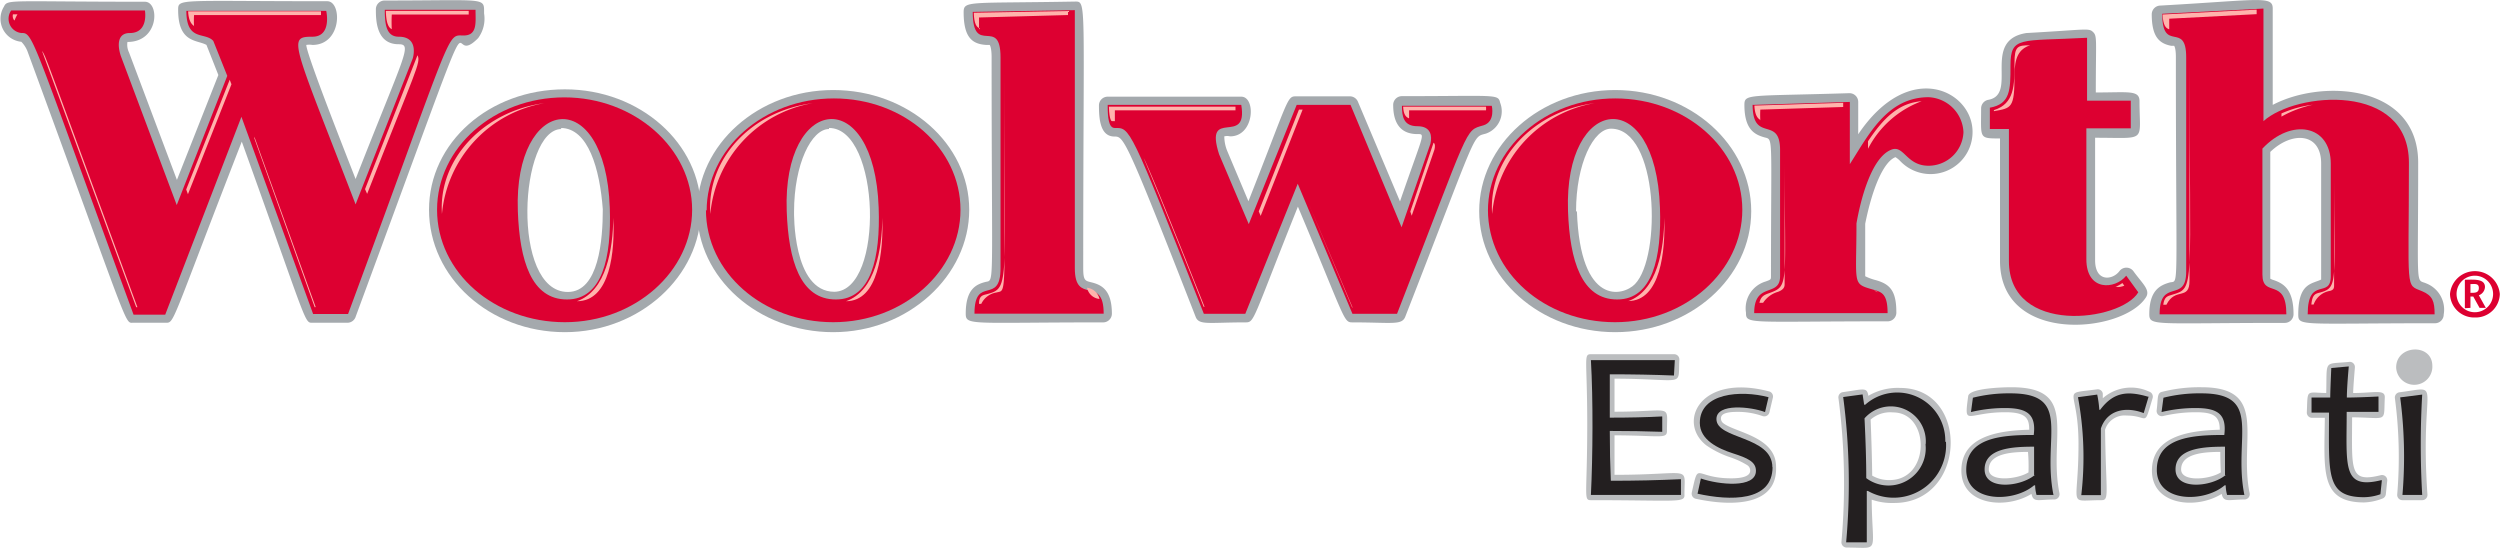 <svg xmlns="http://www.w3.org/2000/svg" viewBox="0 0 143 31.33"><defs><style>.\39 2bf6fca-5487-4da2-a1f5-cb94fe1d07a3{fill:#a4a9ad;}.\36 062cdc4-4108-4dc6-9e5f-0bf8fdfa91ad{opacity:0;}.\30 dca0bbd-744e-48e9-a07f-400b78d4cb96{fill:#dd0031;}.a1505d64-fa89-411c-b5e1-060e506e3485{fill:#ffb3ac;}.\34 2b1772f-4172-4808-9931-7676ceb89f6e{fill:#bbbdbf;}.c3ef3d3a-d58e-4005-8960-85d5eebdd34f{fill:#231f20;}</style></defs><title>logo_woolworth</title><g id="678a9e16-42c8-4aec-a9ad-9599c1c54e3f" data-name="Capa 2"><g id="0d792f6c-ec98-4863-adf6-9059192a5e2e" data-name="Capa 1"><g id="10152d5a-6bfb-42c9-8472-a062c878a824" data-name="Capa 1"><path class="92bf6fca-5487-4da2-a1f5-cb94fe1d07a3" d="M89.69,12.07c.1,2.85.78,5.06,2.81,5.06s2.55-2.4,2.45-5.25c-.24-7.12-5.49-6.45-5.26.18m-4.58,0c0-3.55,3.26-6.43,7.28-6.43S99.66,8.49,99.66,12s-3.26,6.43-7.28,6.43S85.11,15.59,85.11,12"/><g class="6062cdc4-4108-4dc6-9e5f-0bf8fdfa91ad"><path d="M92.5,17.13c1.9,0,2.55-2.4,2.45-5.25s-1-5.07-2.81-5.07C89,6.82,88.54,17.13,92.5,17.13ZM85.11,12c0-3.55,3.26-6.43,7.28-6.43S99.66,8.49,99.66,12s-3.26,6.43-7.28,6.43S85.11,15.59,85.11,12Z"/></g><path class="92bf6fca-5487-4da2-a1f5-cb94fe1d07a3" d="M92.39,19c-4.29,0-7.78-3.11-7.78-6.92s3.49-6.93,7.78-6.93,7.78,3.11,7.78,6.93S96.67,19,92.39,19Zm0-12.85c-3.74,0-6.78,2.66-6.78,5.93s3,5.93,6.78,5.93,6.78-2.66,6.78-5.93S96.12,6.11,92.39,6.11Zm.12,11.52c-4,0-4.06-8.34-1.87-10.61,1.52-1.58,4.62-.78,4.82,4.84C95.54,14.41,95,17.63,92.5,17.63Zm-2.31-5.58c.19,5.46,2.64,4.86,3.32,4.16,1.53-1.58,1.35-8.89-1.37-8.89-1,0-2,2-2,4.73Z"/><path class="92bf6fca-5487-4da2-a1f5-cb94fe1d07a3" d="M.64.6H8.29s.23,1.29-.87,1.29c-.71,0-.71.7-.51,1.31l3.2,8.53L13,4.34l-.8-2c-.48-.53-1.54.05-1.54-1.72h8S19,2.1,17.87,2.1c-1.45,0-1.14.22,2.47,9.59l3.27-8.35S24,2.1,22.81,2.1c-.7,0-.8-.67-.8-1.54H27.2c0,.71.12,1.47-.68,1.47-1,0-.48-.66-6.61,15.93h-2L13.81,6.68,9.45,18H7.64C1.87,2.28,1.91,1.86,1.24,1.89A.82.82,0,0,1,.64.6"/><g class="6062cdc4-4108-4dc6-9e5f-0bf8fdfa91ad"><path d="M.64.6H8.29s.23,1.29-.87,1.29c-.71,0-.71.7-.51,1.31l3.2,8.53L13,4.34l-.8-2c-.48-.53-1.54.05-1.54-1.72h8S19,2.1,17.87,2.1c-1.45,0-1.14.22,2.47,9.59l3.27-8.35S24,2.1,22.81,2.1c-.7,0-.8-.67-.8-1.54H27.2c0,.71.12,1.47-.68,1.47-1,0-.48-.66-6.61,15.93h-2L13.81,6.68,9.45,18H7.64C1.87,2.28,1.91,1.86,1.24,1.89A.82.82,0,0,1,.64.6Z"/></g><path class="92bf6fca-5487-4da2-a1f5-cb94fe1d07a3" d="M19.91,18.46h-2c-.52,0-.22.36-4.08-10.36C9.68,18.76,10,18.46,9.45,18.46H7.63c-.52,0-.11.66-6.06-15.53a1.61,1.61,0,0,0-.35-.54,1.32,1.32,0,0,1-1-2C.44-.06.43.1,8.29.1c.84,0,.83,2.3-1,2.3A1,1,0,0,0,7.38,3l2.74,7.29,2.37-6-.68-1.72c-.52-.3-1.62-.09-1.62-2,0-.67,0-.5,8.53-.5.85,0,.85,2.5-.85,2.5a1.08,1.08,0,0,0-.35,0c0,.52,2.34,6.43,2.82,7.67,2.81-7.17,3.27-7.71,2.46-7.71-1.3,0-1.3-1.43-1.3-2a.5.5,0,0,1,.5-.5c5.93,0,5.68-.21,5.69.74a1.87,1.87,0,0,1-.34,1.41c-2.14,2.18,1-5.76-7,15.92A.5.5,0,0,1,19.91,18.46Zm-1.68-1h1.34c7-19,5.24-15,7.09-16a1.09,1.09,0,0,0,.05-.45H22.53c.05.54.19.54.29.54a1.33,1.33,0,0,1,1.28,1.88c-3.45,8.83-3.23,8.71-3.75,8.71h0a.5.5,0,0,1-.46-.32c-3.53-9.16-3.6-9.23-3.17-9.82.66-.9,1.5.08,1.55-1h-7c.07.34.24.38.53.45,1.05.27.89.47,1.73,2.6a.5.5,0,0,1,0,.37c-3.11,7.86-2.87,7.68-3.39,7.7s-.29.14-3.66-8.85c-.41-1.26.12-2,1-2,.21,0,.27-.07.29-.09a.45.45,0,0,0,.08-.2H1a.31.31,0,0,0,.23.29c.72,0,1.17.9,1.28,1.18L8,17.46H9.11C13.6,5.84,13.29,6.19,13.81,6.18S14.07,5.93,18.22,17.46Z"/><path class="92bf6fca-5487-4da2-a1f5-cb94fe1d07a3" d="M29.62,12.07c.1,2.85.78,5.06,2.81,5.06s2.55-2.4,2.45-5.25c-.25-7.13-5.5-6.43-5.26.18M25,12c0-3.55,3.26-6.43,7.28-6.43S39.59,8.49,39.59,12s-3.26,6.43-7.28,6.43S25,15.59,25,12"/><g class="6062cdc4-4108-4dc6-9e5f-0bf8fdfa91ad"><path d="M32.43,17.13c1.9,0,2.55-2.4,2.45-5.25s-1-5.07-2.81-5.07C28.92,6.82,28.49,17.13,32.43,17.13ZM25,12c0-3.55,3.26-6.43,7.28-6.43S39.59,8.49,39.59,12s-3.26,6.43-7.28,6.43S25,15.59,25,12Z"/></g><path class="92bf6fca-5487-4da2-a1f5-cb94fe1d07a3" d="M32.31,19C28,19,24.54,15.86,24.54,12S28,5.11,32.31,5.11,40.09,8.22,40.09,12,36.6,19,32.31,19Zm0-12.85c-3.74,0-6.78,2.66-6.78,5.93s3,5.93,6.78,5.93,6.78-2.66,6.78-5.93S36,6.11,32.31,6.11Zm-3.19,6h0c-.26-7.3,6-8,6.26-.22.06,1.66-.11,3.88-1.22,5S29.35,18.59,29.12,12.09Zm3-4.77c-2.42,0-2.91,9.32.36,9.32,1.78,0,2-3,2-4.73C34.31,9.69,33.66,7.32,32.07,7.32Z"/><path class="92bf6fca-5487-4da2-a1f5-cb94fe1d07a3" d="M45,12.07c.1,2.85.78,5.06,2.81,5.06s2.55-2.4,2.45-5.25c-.25-7.13-5.5-6.44-5.26.18m-4.58,0c0-3.55,3.26-6.43,7.28-6.43S54.94,8.49,54.94,12s-3.26,6.43-7.28,6.43S40.38,15.59,40.38,12"/><g class="6062cdc4-4108-4dc6-9e5f-0bf8fdfa91ad"><path d="M47.78,17.13c1.9,0,2.55-2.4,2.45-5.25s-1-5.07-2.81-5.07C44.29,6.82,43.82,17.13,47.78,17.13ZM40.38,12c0-3.55,3.26-6.43,7.28-6.43S54.94,8.49,54.94,12s-3.26,6.43-7.28,6.43S40.38,15.59,40.38,12Z"/></g><path class="92bf6fca-5487-4da2-a1f5-cb94fe1d07a3" d="M47.66,19c-4.29,0-7.78-3.11-7.78-6.92s3.49-6.93,7.78-6.93S55.44,8.22,55.44,12,51.95,19,47.66,19Zm0-12.85c-3.74,0-6.78,2.66-6.78,5.93s3,5.93,6.78,5.93,6.78-2.66,6.78-5.93S51.4,6.11,47.66,6.11Zm-3.19,6h0c-.26-7.33,6-8,6.26-.22.06,1.66-.11,3.88-1.22,5S44.7,18.61,44.47,12.09Zm2.95-4.77c-1,0-2,2-2,4.73,0,0-.1,4.58,2.31,4.58C50.61,16.63,50.36,7.32,47.42,7.32Z"/><path class="92bf6fca-5487-4da2-a1f5-cb94fe1d07a3" d="M55.63.68,61.48.58V15.34c0,2.17,1.65.36,1.65,2.6H55.74c0-2.24,1.49-.43,1.49-2.6V3.28c0-2.4-1.59,0-1.59-2.6"/><g class="6062cdc4-4108-4dc6-9e5f-0bf8fdfa91ad"><path d="M55.63.68,61.48.58V15.34c0,2.17,1.65.36,1.65,2.6H55.74c0-2.24,1.49-.43,1.49-2.6V3.28C57.23.88,55.63,3.27,55.63.68Z"/></g><path class="92bf6fca-5487-4da2-a1f5-cb94fe1d07a3" d="M63.12,18.44c-7.57,0-7.88.2-7.88-.5,0-1.39.58-1.67,1.12-1.81s.36.64.36-12.85c0-.59-.11-.71-.11-.71l-.2,0c-.77-.05-1.29-.39-1.29-1.87,0-.68.29-.5,6.33-.61.73,0,.51-.37.51,15.26,0,.68.11.71.43.79.59.14,1.21.41,1.21,1.81A.5.5,0,0,1,63.12,18.44Zm-6.85-1h6.31c-.06-.26-.19-.29-.41-.35-1.59-.39-1.2-.26-1.2-16l-4.83.09c0,.37.15.38.33.39.64,0,1.24.28,1.24,1.72,0,13.27.37,13.42-1.1,13.81C56.44,17.14,56.32,17.18,56.27,17.44Z"/><path class="92bf6fca-5487-4da2-a1f5-cb94fe1d07a3" d="M63.36,6H71c.41,2.43-2.15.06-1.27,2.82l1.7,4L74.17,6h3.08L80.17,13l1.65-4.78c.1-.42.05-1-.74-1s-.89-.54-.89-1.17h5.14s.22.91-.48,1.12c-1.1.32-.7-.1-4.94,10.78H77.36l-3.13-7.44-3,7.44H68.86C64.58,7.09,64.65,7.32,63.76,7.32c-.35,0-.4-.62-.4-1.28"/><g class="6062cdc4-4108-4dc6-9e5f-0bf8fdfa91ad"><path d="M63.36,6H71c.41,2.43-2.15.06-1.27,2.82l1.7,4L74.17,6h3.08L80.17,13l1.65-4.78c.1-.42.05-1-.74-1s-.89-.54-.89-1.17h5.14s.22.91-.48,1.12c-1.1.32-.7-.1-4.94,10.78H77.36l-3.13-7.44-3,7.44H68.86C64.58,7.09,64.65,7.32,63.76,7.32,63.41,7.32,63.36,6.7,63.36,6Z"/></g><path class="92bf6fca-5487-4da2-a1f5-cb94fe1d07a3" d="M77.36,18.44c-.52,0-.39-.14-3.12-6.62-2.62,6.54-2.47,6.62-3,6.62-2.1,0-2.66.18-2.85-.32-4-10.24-4.11-10.31-4.64-10.31-.82,0-.89-1-.89-1.78a.5.5,0,0,1,.5-.5H71c.85,0,.76,2.27-.64,2.27a.69.69,0,0,0-.33,0,2.24,2.24,0,0,0,.17.84l1.21,2.87c2.32-5.88,2.2-6,2.72-6h3.08a.5.5,0,0,1,.46.3l2.41,5.71c1.35-3.92,1.47-3.85,1-3.85-.92,0-1.39-.56-1.39-1.67a.5.5,0,0,1,.5-.5c5.43,0,5.5-.14,5.62.38A1.35,1.35,0,0,1,85,7.64c-.81.24-.39-.37-4.62,10.48C80.18,18.62,79.61,18.44,77.36,18.44Zm.33-1h1.88C83.68,6.87,83.31,7.09,84.71,6.68a.2.2,0,0,0,.13-.14H80.74c.06.17.18.17.33.17A1.17,1.17,0,0,1,82.3,8.29l-1.66,4.82a.5.5,0,0,1-.93,0l-2.79-6.6H74.51C71,15.31,71.89,15.19,69.3,9.05c-.42-1.31-.29-2.23,1.1-2.23.06,0,.07,0,.07,0a.53.53,0,0,0,.08-.26H63.88a1.89,1.89,0,0,0,0,.29c1.15.08,1.22.33,5.28,10.62h1.71c3-7.39,2.79-7.43,3.31-7.44S74.47,9.82,77.69,17.44ZM63.95,6.91h0Zm-.19-.09h0Z"/><path class="92bf6fca-5487-4da2-a1f5-cb94fe1d07a3" d="M100.28,6l5.53-.17V9.39c1.06-1.65,2.13-3.83,4.5-3.83a2.09,2.09,0,0,1,2,2,2,2,0,0,1-2,1.92c-1.27,0-1.4-1.2-2.12-.92-1.16.44-1.78,2.94-2,4.22,0,3.59-.27,3.43,1,3.8.46.13.78.25.78,1.33h-7.63c0-1.83,1.48-.87,1.48-2.11V8.58c0-2-1.57-.36-1.57-2.59"/><g class="6062cdc4-4108-4dc6-9e5f-0bf8fdfa91ad"><path d="M100.28,6l5.53-.17V9.39c1.06-1.65,2.13-3.83,4.5-3.83a2.09,2.09,0,0,1,2,2,2,2,0,0,1-2,1.92c-1.27,0-1.4-1.2-2.12-.92-1.16.44-1.78,2.94-2,4.22,0,3.59-.27,3.43,1,3.8.46.13.78.25.78,1.33h-7.63c0-1.83,1.48-.87,1.48-2.11V8.58C101.85,6.54,100.28,8.22,100.28,6Z"/></g><path class="92bf6fca-5487-4da2-a1f5-cb94fe1d07a3" d="M108,18.38c-8,0-8.13.19-8.13-.5A1.6,1.6,0,0,1,101,16.1c.3-.11.3-.11.3-.32,0-8.27.15-7.77-.4-7.93S99.78,7.39,99.78,6c0-.65.24-.49,6-.67a.5.5,0,0,1,.51.5V7.68c2.92-4.34,6.54-2.49,6.54-.14a2.4,2.4,0,0,1-4.14,1.67,1.34,1.34,0,0,0-.27-.22c-.66.25-1.31,1.71-1.73,3.81v3a3,3,0,0,0,.63.23c.75.22,1.15.57,1.15,1.81A.5.5,0,0,1,108,18.38Zm-7.07-1h6.54c0-.26-.16-.29-.39-.35-1.69-.49-1.36-.73-1.36-4.28,0-.94,1.48-6.35,3.68-4.27a1.41,1.41,0,0,0,2.46-.94,1.6,1.6,0,0,0-1.54-1.48c-2.08,0-3,2-4.08,3.6a.5.5,0,0,1-.92-.27v-3l-4.5.14c.06.3.19.34.42.41,1.47.42,1.12,1,1.12,8.89C102.35,17.14,101.13,16.86,100.93,17.39Z"/><path class="92bf6fca-5487-4da2-a1f5-cb94fe1d07a3" d="M113.82,7.38V6.16c1.17-.21,1.18-1,1.18-2.4,0-1.72.55-1.39,4.38-1.6v3.6h2.5V7.34h-2.54v7.49c0,1.84,1.64,1.74,2.28.94l.69.95c-1,1.68-7.4,2.48-7.4-1.79V7.38Z"/><g class="6062cdc4-4108-4dc6-9e5f-0bf8fdfa91ad"><path d="M113.82,7.38V6.16c1.17-.21,1.18-1,1.18-2.4,0-1.72.55-1.39,4.38-1.6v3.6h2.5V7.34h-2.54v7.49c0,1.84,1.64,1.74,2.28.94l.69.95c-1,1.68-7.4,2.48-7.4-1.79V7.38Z"/></g><path class="92bf6fca-5487-4da2-a1f5-cb94fe1d07a3" d="M114.4,14.92v-7c-1.23,0-1.08,0-1.08-1.72a.5.5,0,0,1,.41-.49c1.73-.31-.42-3.41,2.18-3.82,3.42-.19,3.56-.3,3.81-.06s.16.42.16,3.46c1.87,0,2.5-.15,2.5.5,0,2.39.47,2.09-2.54,2.09v7c0,1.27,1,1.15,1.39.63a.5.5,0,0,1,.8,0c.51.71,1,1.08.71,1.51C121.41,19.08,114.4,19.73,114.4,14.92Zm-.08-8c1.5,0,1.08-.59,1.08,8,0,3.45,4.92,2.93,6.26,1.76l-.14-.19c-1.13.72-2.7.22-2.7-1.67,0-7.82-.19-8,.5-8h2V6.25c-3.05,0-2.5.64-2.5-3.57-3.48.19-3.38-.06-3.38,1.07s0,2.38-1.18,2.79Z"/><path class="92bf6fca-5487-4da2-a1f5-cb94fe1d07a3" d="M123.64.79l5.83-.3V6.93c1.86-1.68,8.32-2.24,8.32,2.38,0,7.45-.23,6.94.76,7.35.59.25.71.57.71,1.32H132c0-2.22,1.32-.85,1.32-2.18V9.36c0-2.22-2.25-2.63-3.91-.86v7.2c0,1.38,1.37.12,1.37,2.28h-7.25c0-2.12,1.52-.6,1.52-2.44V3.28c0-2.12-1.37-.19-1.37-2.49"/><g class="6062cdc4-4108-4dc6-9e5f-0bf8fdfa91ad"><path d="M123.64.79l5.83-.3V6.93c1.86-1.68,8.32-2.24,8.32,2.38,0,7.45-.23,6.94.76,7.35.59.25.71.57.71,1.32H132c0-2.22,1.32-.85,1.32-2.18V9.36c0-2.22-2.25-2.63-3.91-.86v7.2c0,1.38,1.37.12,1.37,2.28h-7.25c0-2.12,1.52-.6,1.52-2.44V3.28C125,1.16,123.64,3.09,123.64.79Z"/></g><path class="92bf6fca-5487-4da2-a1f5-cb94fe1d07a3" d="M139.26,18.49c-7.61,0-7.8.19-7.8-.5,0-1.81.78-1.74,1.31-2,0,0,0,.41,0-6.64,0-1.78-1.68-1.85-2.91-.66,0,7.86,0,7.25,0,7.25a.89.89,0,0,0,.19.08c.55.19,1.14.51,1.14,1.95a.5.5,0,0,1-.5.5c-7.43,0-7.75.2-7.75-.5,0-1.35.6-1.65,1.16-1.81s.36,1,.36-12.9c0-.53-.1-.64-.1-.64l-.17,0c-.66-.13-1.11-.49-1.11-1.8a.5.5,0,0,1,.47-.5C129.27,0,130-.26,130,.49V6c2.82-1.49,8.32-1.19,8.32,3.31,0,7.38-.16,6.63.46,6.9a1.61,1.61,0,0,1,1,1.78A.5.5,0,0,1,139.26,18.49Zm-6.78-1h6.24c-.05-.21-.16-.27-.37-.36-1.37-.58-1.07-.5-1.07-7.81,0-4.06-5.79-3.47-7.49-2a.5.5,0,0,1-.83-.37V1l-4.81.25c0,.3.14.32.28.35.64.13,1.06.46,1.06,1.66,0,13.57.36,13.43-1.08,13.85-.21.06-.34.1-.4.36h6.18a.52.52,0,0,0-.43-.5c-1.21-.41-.91-.62-.91-8.48a.5.5,0,0,1,.13-.34c2-2.11,4.77-1.46,4.77,1.2,0,7,.29,7.33-.91,7.65C132.68,17.06,132.54,17.1,132.49,17.49Z"/><path class="0dca0bbd-744e-48e9-a07f-400b78d4cb96" d="M89.69,12.07c.1,2.85.78,5.06,2.81,5.06s2.55-2.4,2.45-5.25c-.24-7.12-5.49-6.45-5.26.18m-4.58,0c0-3.55,3.26-6.43,7.28-6.43S99.66,8.49,99.66,12s-3.26,6.43-7.28,6.43S85.11,15.59,85.11,12"/><path class="0dca0bbd-744e-48e9-a07f-400b78d4cb96" d="M.64.6H8.29s.23,1.29-.87,1.29c-.71,0-.71.7-.51,1.31l3.2,8.53L13,4.34l-.8-2c-.48-.53-1.54.05-1.54-1.72h8S19,2.1,17.87,2.1c-1.45,0-1.14.22,2.47,9.59l3.27-8.35S24,2.1,22.81,2.1c-.7,0-.8-.67-.8-1.54H27.2c0,.71.12,1.47-.68,1.47-1,0-.48-.66-6.61,15.93h-2L13.81,6.68,9.45,18H7.64C1.87,2.28,1.91,1.86,1.24,1.89A.82.82,0,0,1,.64.6"/><path class="0dca0bbd-744e-48e9-a07f-400b78d4cb96" d="M29.62,12.07c.1,2.85.78,5.06,2.81,5.06s2.55-2.4,2.45-5.25c-.25-7.13-5.5-6.43-5.26.18M25,12c0-3.55,3.26-6.43,7.28-6.43S39.59,8.49,39.59,12s-3.26,6.43-7.28,6.43S25,15.59,25,12"/><path class="0dca0bbd-744e-48e9-a07f-400b78d4cb96" d="M45,12.07c.1,2.85.78,5.06,2.81,5.06s2.55-2.4,2.45-5.25c-.25-7.13-5.5-6.44-5.26.18m-4.58,0c0-3.55,3.26-6.43,7.28-6.43S54.94,8.49,54.94,12s-3.26,6.43-7.28,6.43S40.38,15.59,40.38,12"/><path class="0dca0bbd-744e-48e9-a07f-400b78d4cb96" d="M55.63.68,61.48.58V15.34c0,2.17,1.65.36,1.65,2.6H55.74c0-2.24,1.49-.43,1.49-2.6V3.28c0-2.4-1.59,0-1.59-2.6"/><path class="0dca0bbd-744e-48e9-a07f-400b78d4cb96" d="M63.36,6H71c.41,2.43-2.15.06-1.27,2.82l1.7,4L74.17,6h3.08L80.17,13l1.65-4.78c.1-.42.05-1-.74-1s-.89-.54-.89-1.17h5.14s.22.91-.48,1.12c-1.1.32-.7-.1-4.94,10.78H77.36l-3.13-7.44-3,7.44H68.86C64.58,7.09,64.65,7.32,63.76,7.32c-.35,0-.4-.62-.4-1.28"/><path class="0dca0bbd-744e-48e9-a07f-400b78d4cb96" d="M100.28,6l5.53-.17V9.39c1.06-1.65,2.13-3.83,4.5-3.83a2.09,2.09,0,0,1,2,2,2,2,0,0,1-2,1.92c-1.27,0-1.4-1.2-2.12-.92-1.16.44-1.78,2.94-2,4.22,0,3.59-.27,3.43,1,3.8.46.13.78.25.78,1.33h-7.63c0-1.83,1.48-.87,1.48-2.11V8.58c0-2-1.57-.36-1.57-2.59"/><path class="0dca0bbd-744e-48e9-a07f-400b78d4cb96" d="M113.82,7.38V6.16c1.17-.21,1.18-1,1.18-2.4,0-1.72.55-1.39,4.38-1.6v3.6h2.5V7.34h-2.54v7.49c0,1.84,1.64,1.74,2.28.94l.69.95c-1,1.68-7.4,2.48-7.4-1.79V7.38Z"/><path class="0dca0bbd-744e-48e9-a07f-400b78d4cb96" d="M123.64.79l5.83-.3V6.93c1.86-1.68,8.32-2.24,8.32,2.38,0,7.45-.23,6.94.76,7.35.59.25.71.57.71,1.32H132c0-2.22,1.32-.85,1.32-2.18V9.36c0-2.22-2.25-2.63-3.91-.86v7.2c0,1.38,1.37.12,1.37,2.28h-7.25c0-2.12,1.52-.6,1.52-2.44V3.28c0-2.12-1.37-.19-1.37-2.49"/><path class="a1505d64-fa89-411c-b5e1-060e506e3485" d="M18,17.57,14.55,7.92l0-.1,3.51,9.75Z"/><path class="a1505d64-fa89-411c-b5e1-060e506e3485" d="M7.79,17.57,2.4,2.91c.25.36-.08-.41,5.46,14.66H7.79Z"/><path class="a1505d64-fa89-411c-b5e1-060e506e3485" d="M80.6,6.77c-.22-.08-.32-.28-.34-.67H85a1.22,1.22,0,0,1,0,.21H80.6c0,.13,0,.34,0,.46"/><path class="a1505d64-fa89-411c-b5e1-060e506e3485" d="M33,17.23c1.69-.59,2.06-3,2.08-4.77C35.18,14.34,34.92,17.23,33,17.23Z"/><path class="a1505d64-fa89-411c-b5e1-060e506e3485" d="M80.67,12.1,82,8.16c.11.07.08.28.05.4l-1.3,3.78Z"/><path class="a1505d64-fa89-411c-b5e1-060e506e3485" d="M72,12.09l2.3-5.82h.21l-2.4,6.08Z"/><path class="a1505d64-fa89-411c-b5e1-060e506e3485" d="M48.39,17.23c1.69-.59,2.06-3,2.08-4.78C50.53,14.33,50.27,17.23,48.39,17.23Z"/><path class="a1505d64-fa89-411c-b5e1-060e506e3485" d="M56.06,1.63c-.2-.06-.34-.25-.36-.9l5.39-.1V.86L56,1c0,.24,0,.44,0,.68"/><path class="a1505d64-fa89-411c-b5e1-060e506e3485" d="M62.89,17.1a.82.82,0,0,0-.71-.64.8.8,0,0,0,.71.64"/><path class="a1505d64-fa89-411c-b5e1-060e506e3485" d="M63.78,6.93H63.6s-.15,0-.17-.83h7.24c0,.06,0,.13,0,.21h-6.9c0,.22,0,.41,0,.63"/><path class="a1505d64-fa89-411c-b5e1-060e506e3485" d="M93.12,17.23c1.69-.59,2.06-3,2.08-4.78.06,1.88-.2,4.77-2.08,4.77Z"/><path class="a1505d64-fa89-411c-b5e1-060e506e3485" d="M124.06,1.67c-.19-.07-.33-.23-.36-.84l5.38-.28V.81l-5,.26c0,.21,0,.4,0,.6"/><path class="a1505d64-fa89-411c-b5e1-060e506e3485" d="M130.5,6.49a6.23,6.23,0,0,1,1.8-.5,6.48,6.48,0,0,0-1.8.68Z"/><path class="a1505d64-fa89-411c-b5e1-060e506e3485" d="M100.71,6.87c-.19-.1-.33-.3-.36-.83l5.08-.16v.24l-4.74.15a5.44,5.44,0,0,0,0,.6"/><path class="a1505d64-fa89-411c-b5e1-060e506e3485" d="M106.85,8.08c.87-1.3,1.73-2.19,3.07-2.29a5.66,5.66,0,0,0-3.07,2.72Z"/><path class="a1505d64-fa89-411c-b5e1-060e506e3485" d="M107.42,16.72a1.19,1.19,0,0,1-.23-.12.73.73,0,0,1,.23.12"/><path class="a1505d64-fa89-411c-b5e1-060e506e3485" d="M121.11,16.41H121a1.93,1.93,0,0,0,.4-.22l.11.15a1,1,0,0,1-.38.08"/><path class="a1505d64-fa89-411c-b5e1-060e506e3485" d="M100.64,17.32c.08-.37.27-.45.55-.55,1.18-.43.89-.4.89-7.9,0,.15,0,7.25,0,7.4s-.06.3-.37.42a1.52,1.52,0,0,0-.86.63h-.21Z"/><path class="a1505d64-fa89-411c-b5e1-060e506e3485" d="M85.35,12.24c-.23-3.18,2.4-5.89,5.86-6.34a7.09,7.09,0,0,0-5.86,6.34"/><path class="a1505d64-fa89-411c-b5e1-060e506e3485" d="M77.35,17.55l-2.5-5.92v0l2.51,6Z"/><path class="a1505d64-fa89-411c-b5e1-060e506e3485" d="M114.05,6.3c1.18-.37,1.18-1.41,1.18-2.71,0-.94.17-1,.89-1-.65.22-.89.72-.89,1.7,0,1.9-.16,1.89-1.18,2.07v.5h0Z"/><path class="a1505d64-fa89-411c-b5e1-060e506e3485" d="M68.85,17.55c-.38-1-2.5-6.32-3.43-8.51,0,0,.17.15,3.48,8.51Z"/><path class="a1505d64-fa89-411c-b5e1-060e506e3485" d="M115.14,15c0-.2,0-6.5,0-6.7h0Z"/><path class="a1505d64-fa89-411c-b5e1-060e506e3485" d="M132.21,17.42c.05-.57.23-.62.47-.68,1.1-.29.83-.53.83-7.07,0,.15,0,6.48,0,6.63s0,.28-.24.34a1.19,1.19,0,0,0-.93.78Z"/><path class="a1505d64-fa89-411c-b5e1-060e506e3485" d="M123.74,17.42c.06-.43.22-.48.5-.56,1.34-.4,1-.18,1-13.33,0,.18,0,12.34,0,12.52,0,1.17-.81.35-1.32,1.38h-.18Z"/><path class="a1505d64-fa89-411c-b5e1-060e506e3485" d="M22.44,1.68c-.22-.08-.35-.35-.37-1.06h4.74s0,.15,0,.21h-4.4a7.69,7.69,0,0,0,0,.84"/><path class="a1505d64-fa89-411c-b5e1-060e506e3485" d="M.81,1.16A.41.41,0,0,1,.74.82H1a1.7,1.7,0,0,0-.16.34"/><path class="a1505d64-fa89-411c-b5e1-060e506e3485" d="M11.12,1.5c-.19-.12-.33-.34-.36-.85h7.6c0,.06,0,.13,0,.21H11.1a5.16,5.16,0,0,0,0,.64"/><path class="a1505d64-fa89-411c-b5e1-060e506e3485" d="M10.65,10.84l2.49-6.28.1.26-2.49,6.29Z"/><path class="a1505d64-fa89-411c-b5e1-060e506e3485" d="M20.88,10.82c.07-.17,2.94-7.49,3-7.66.21.42-.07.77-2.88,7.93Z"/><path class="a1505d64-fa89-411c-b5e1-060e506e3485" d="M56,17.38c0-.45.19-.49.44-.55,1.37-.37,1-.41,1-13.3,0,.07,0,.16,0,.25,0,13.58.18,12.78-.44,12.95a1.16,1.16,0,0,0-.87.65H56Z"/><path class="a1505d64-fa89-411c-b5e1-060e506e3485" d="M40.63,12.24C40.41,9.07,43,6.35,46.49,5.9a7.09,7.09,0,0,0-5.86,6.34"/><path class="a1505d64-fa89-411c-b5e1-060e506e3485" d="M25.28,12.24C25.06,9,27.79,6.33,31.14,5.9a7.09,7.09,0,0,0-5.86,6.34"/><path class="42b1772f-4172-4808-9931-7676ceb89f6e" d="M96.15,27.42l0,.89H91c.11-2.25.13-5.42,0-7.71h4.76l-.05.88q-1.73-.07-3.67-.07,0,.92,0,2.48,1.67,0,3-.07v.88q-1.4-.05-3-.05,0,1.52.06,2.85,2.09,0,4-.09"/><g class="6062cdc4-4108-4dc6-9e5f-0bf8fdfa91ad"><path d="M96.15,27.42l0,.89H91c.11-2.25.13-5.42,0-7.71h4.76l-.05.88q-1.73-.07-3.67-.07,0,.92,0,2.48,1.67,0,3-.07v.88q-1.4-.05-3-.05,0,1.52.06,2.85Q94.26,27.51,96.15,27.42Z"/></g><path class="42b1772f-4172-4808-9931-7676ceb89f6e" d="M91,28.61c-.44,0-.21-.23-.21-4.35,0-3.72-.23-4,.21-4h4.76a.3.3,0,0,1,.3.31c-.09,1.62.42,1.1-3.71,1.09,0,.52,0,1.15,0,1.89,3.37,0,3-.5,3,1.11,0,.46-.42.25-3,.24,0,.78,0,1.54,0,2.26,4.48,0,4-.59,4,1.11C96.39,28.79,96,28.61,91,28.61Zm.31-.59h4.48v-.29c-1.17,0-2.41.07-3.67.07a.3.3,0,0,1-.3-.28c0-.9-.06-1.86-.06-2.87a.3.3,0,0,1,.3-.3c.92,0,1.82,0,2.69,0v-.26c-.79,0-1.7.06-2.69.06-.45,0-.24-.38-.34-2.77a.3.3,0,0,1,.08-.22,24.21,24.21,0,0,1,3.61,0l0-.28H91.35C91.45,23,91.44,25.9,91.35,28Z"/><path class="42b1772f-4172-4808-9931-7676ceb89f6e" d="M101.39,26.71c0,2-2.44,1.93-4.29,1.53l.19-.87c1,.35,3.15.59,3.15-.44,0-.52-.49-.73-1.32-1s-1.89-.77-1.89-1.74c0-1.72,2.33-1.89,3.93-1.47l-.2.85c-.8-.3-2.78-.52-2.78.4,0,1.17,3.2,1,3.2,2.76"/><g class="6062cdc4-4108-4dc6-9e5f-0bf8fdfa91ad"><path d="M97.11,28.24l.19-.87c1,.35,3.15.59,3.15-.44,0-.52-.49-.73-1.32-1s-1.89-.77-1.89-1.74c0-1.72,2.33-1.89,3.93-1.47l-.2.85c-.8-.3-2.78-.52-2.78.4a.64.64,0,0,0,.27.54c.35.26,1.74.68,2.32,1.11C102,26.54,101.74,29.25,97.11,28.24Z"/></g><path class="42b1772f-4172-4808-9931-7676ceb89f6e" d="M97,28.53a.3.3,0,0,1-.23-.36c.42-1.86.12-.81,2.26-.81.71,0,1.08-.15,1.08-.44a.36.36,0,0,0-.18-.32,4.66,4.66,0,0,0-.95-.44,5.44,5.44,0,0,1-1.37-.68c-1.69-1.3-.4-4.14,3.59-3.09a.3.3,0,0,1,.21.35l-.2.85a.3.3,0,0,1-.39.21,4.2,4.2,0,0,0-1.47-.24c-.61,0-.91.12-.91.36a.34.34,0,0,0,.15.3c.69.52,3,.77,3,2.47C101.69,28.9,99.17,29,97,28.53Zm.42-.52c4,.71,4.09-1.45,3.14-2.18-.59-.44-1.85-.75-2.31-1.11-.87-.65-.41-2.36,2.47-1.56l.06-.24C97.43,22.31,97,24.24,98,25s2.73.75,2.73,1.91-2.11,1.14-3.23.82Z"/><path class="42b1772f-4172-4808-9931-7676ceb89f6e" d="M111.31,25.27a3,3,0,0,1-4.47,2.81h-.06q0,1.65,0,2.94h-1.18a37.72,37.72,0,0,0-.17-8.31l1.11-.15.09.59h.06a2.75,2.75,0,0,1,4.58,2.12m-1.12.14a2,2,0,0,0-3.49-1.48q.1,2,.1,3.42a2.12,2.12,0,0,0,3.39-1.94"/><g class="6062cdc4-4108-4dc6-9e5f-0bf8fdfa91ad"><path d="M108.37,28.47a2.13,2.13,0,0,1-1.52-.39h-.06q0,1.65,0,2.94h-1.18a37.72,37.72,0,0,0-.17-8.31l1.11-.15.09.59h.06a2.57,2.57,0,0,1,2-.67C112.32,22.48,112.13,28.47,108.37,28.47Zm0-5.19a1.91,1.91,0,0,0-1.62.65q.1,2,.1,3.42a2.08,2.08,0,0,0,1.33.4C110.85,27.75,110.86,23.29,108.32,23.29Z"/></g><path class="42b1772f-4172-4808-9931-7676ceb89f6e" d="M105.63,31.32a.3.3,0,0,1-.3-.32,37.49,37.49,0,0,0-.17-8.22.3.3,0,0,1,.25-.35c1.18-.16,1.38-.31,1.46.21a3.29,3.29,0,0,1,1.82-.45c4,0,3.81,6.58-.34,6.58a3.55,3.55,0,0,1-1.29-.19C107.09,31.73,107.58,31.32,105.63,31.32Zm.32-.59h.55c0-.79,0-1.68,0-2.64a.33.33,0,0,1,.58-.2c.1.11.41.3,1.31.3,3.37,0,3.56-5.4.34-5.4a2.44,2.44,0,0,0-1.67.49,2.72,2.72,0,0,1,1.28-.27c2.94,0,2.92,5.06-.2,5.06-.48,0-1.63-.24-1.63-.7,0-3.69-.33-3.43.26-3.9-.38,0-.37-.2-.43-.55l-.51.07A39.84,39.84,0,0,1,106,30.72Zm1.13-3.53a1.9,1.9,0,0,0,1,.26c2.36,0,2.33-3.87.2-3.87A1.7,1.7,0,0,0,107,24C107.05,25.24,107.08,26.3,107.09,27.2Z"/><path class="42b1772f-4172-4808-9931-7676ceb89f6e" d="M117.49,28.31l-1,0a2.16,2.16,0,0,1-.08-.55h-.06c-1.18,1-3.88,1-3.88-.88s2.09-2,3.86-2c.15-1.22-.42-1.54-1.64-1.54a8.33,8.33,0,0,0-1.95.23l.11-.82a8.38,8.38,0,0,1,2.17-.25c3.58,0,1.79,2.52,2.46,5.82m-1.11-1.15q0-.9,0-1.62c-1.22,0-2.83.08-2.83,1.3s2.07.95,2.87.32"/><g class="6062cdc4-4108-4dc6-9e5f-0bf8fdfa91ad"><path d="M117.49,28.31l-1,0a2.16,2.16,0,0,1-.08-.55h-.06c-1.18,1-3.88,1-3.88-.88s2.09-2,3.86-2c.15-1.22-.42-1.54-1.64-1.54a8.33,8.33,0,0,0-1.95.23l.11-.82a8.38,8.38,0,0,1,2.17-.25C118.61,22.49,116.82,25,117.49,28.31Zm-1.11-1.15q0-.9,0-1.62c-1.22,0-2.83.08-2.83,1.3S115.58,27.8,116.38,27.17Z"/></g><path class="42b1772f-4172-4808-9931-7676ceb89f6e" d="M112.19,26.92c0-1.92,2-2.29,3.88-2.34,0-.61-.14-1-1.36-1-2.24,0-2.37.88-2.13-.92.06-.46,2-.51,2.47-.51,3.92,0,2.1,2.84,2.75,6.06a.3.3,0,0,1-.28.36c-.93,0-1.21.2-1.32-.32C114.73,29.16,112.19,28.9,112.19,26.92ZM114.7,23c1.22,0,2,.31,2,1.51,0,.31,0,.62-.31.62-1.56,0-3.57.2-3.57,1.75s2.13,1.48,3.15.83c-.8.3-2.72.45-2.72-.9s1.71-1.59,3.13-1.59a.3.3,0,0,1,.3.3c0,1.76.18,1.69-.22,2,.35,0,.28.26.32.54h.4c-.5-3.21,1-5.24-2.11-5.24a8.42,8.42,0,0,0-1.9.2l0,.2A8.65,8.65,0,0,1,114.7,23ZM116,25.85c-.91,0-2.24.08-2.24,1,0,.74,1.64.57,2.27.17Q116.05,26.39,116,25.85Z"/><path class="42b1772f-4172-4808-9931-7676ceb89f6e" d="M122.9,22.69l-.28.94c-1-.39-2.09-.21-2.45.88q0,2.72,0,3.81h-1.12a18.81,18.81,0,0,0-.19-5.6l1.1-.15a6.13,6.13,0,0,1,.12.87h0c.75-1,1.53-1.1,2.73-.75"/><g class="6062cdc4-4108-4dc6-9e5f-0bf8fdfa91ad"><path d="M122.9,22.69l-.28.94c-1-.39-2.09-.21-2.45.88q0,2.72,0,3.81h-1.12a18.81,18.81,0,0,0-.19-5.6l1.1-.15a6.13,6.13,0,0,1,.12.87h0C120.91,22.4,121.7,22.34,122.9,22.69Z"/></g><path class="42b1772f-4172-4808-9931-7676ceb89f6e" d="M120.2,28.61c-2,0-1.31.51-1.31-3.21,0-3.3-1.11-2.84,1.06-3.13a.29.29,0,0,1,.33.24l0,.27a2.44,2.44,0,0,1,2.65-.38.3.3,0,0,1,.2.37c-.52,1.74-.21,1-1.48,1a1.17,1.17,0,0,0-1.24.81C120.46,28.26,120.67,28.61,120.2,28.61Zm-.8-.59h.5c-.09-3.63-.09-3.78.39-4.31a.35.35,0,0,1-.47-.27,3.9,3.9,0,0,0-.07-.54l-.5.07A19.32,19.32,0,0,1,119.4,28Zm1-4.47a2.13,2.13,0,0,1,2-.3l.11-.36A1.7,1.7,0,0,0,120.45,23.55Z"/><path class="42b1772f-4172-4808-9931-7676ceb89f6e" d="M128.39,28.31l-1,0a2.2,2.2,0,0,1-.08-.55h-.06c-1.18,1-3.88,1-3.88-.88s2.09-2,3.86-2c.15-1.23-.43-1.54-1.64-1.54a8.3,8.3,0,0,0-1.95.23l.11-.82a8.37,8.37,0,0,1,2.17-.25c3.56,0,1.8,2.57,2.46,5.82m-1.11-1.15q0-.9,0-1.62c-1.21,0-2.83.08-2.83,1.3s2,1,2.87.32"/><g class="6062cdc4-4108-4dc6-9e5f-0bf8fdfa91ad"><path d="M128.39,28.31l-1,0a2.2,2.2,0,0,1-.08-.55h-.06c-1.18,1-3.88,1-3.88-.88s2.09-2,3.86-2c.15-1.23-.43-1.54-1.64-1.54a8.3,8.3,0,0,0-1.95.23l.11-.82a8.37,8.37,0,0,1,2.17-.25C129.49,22.49,127.74,25.07,128.39,28.31Zm-1.11-1.15q0-.9,0-1.62c-1.21,0-2.83.08-2.83,1.3S126.46,27.81,127.28,27.17Z"/></g><path class="42b1772f-4172-4808-9931-7676ceb89f6e" d="M123.09,26.92c0-1.92,2-2.29,3.88-2.34,0-.77-.35-1-1.37-1a8.06,8.06,0,0,0-1.88.22.3.3,0,0,1-.36-.33c.09-.66,0-1,.32-1.06a8.7,8.7,0,0,1,2.25-.26c3.88,0,2.12,3,2.75,6.06a.3.3,0,0,1-.28.36c-.91,0-1.21.2-1.32-.32C125.63,29.16,123.09,28.91,123.09,26.92ZM125.6,23c1.22,0,2,.31,2,1.51,0,.31,0,.62-.31.62-1.56,0-3.57.19-3.57,1.75s2.17,1.45,3.15.83c-.8.3-2.72.45-2.72-.9s1.71-1.59,3.13-1.59a.3.3,0,0,1,.3.3c0,1.76.18,1.69-.22,2,.35,0,.28.25.32.54h.4c-.5-3.21,1-5.24-2.1-5.24a8.43,8.43,0,0,0-1.9.2l0,.2A8.64,8.64,0,0,1,125.6,23ZM127,25.85c-.91,0-2.24.08-2.24,1,0,.74,1.64.58,2.27.17Q127,26.39,127,25.85Z"/><path class="42b1772f-4172-4808-9931-7676ceb89f6e" d="M136.24,27.5l-.08.77a2.86,2.86,0,0,1-.94.17c-2.21,0-2-1.36-2-4.84l-1,0,0-.86c.4,0,.76,0,1.07,0q0-.35.06-1.69l1-.09q-.11,1.24-.11,1.78.62,0,1.81-.06l0,.88-1.82,0c0,3.11-.27,4.47,2,3.9"/><g class="6062cdc4-4108-4dc6-9e5f-0bf8fdfa91ad"><path d="M136.24,27.5l-.08.77a2.86,2.86,0,0,1-.94.17c-2.21,0-2-1.36-2-4.84l-1,0,0-.86c.4,0,.76,0,1.07,0q0-.35.06-1.69l1-.09q-.11,1.24-.11,1.78.62,0,1.81-.06l0,.88-1.82,0C134.19,26.71,134,28.06,136.24,27.5Z"/></g><path class="42b1772f-4172-4808-9931-7676ceb89f6e" d="M135.23,28.74c-2.55,0-2.28-1.82-2.25-4.84l-.72,0a.3.3,0,0,1-.31-.31c.06-1.36-.07-1.13,1.11-1.11.05-1.95-.17-1.63,1.31-1.78a.29.29,0,0,1,.24.08.3.3,0,0,1,.09.24c-.05.62-.09,1.11-.1,1.46,1.23,0,1.83-.23,1.81.26-.07,1.47.2,1.15-1.87,1.13,0,3-.19,3.77,1.64,3.31a.3.3,0,0,1,.37.32l-.08.77a.3.3,0,0,1-.2.25A3.17,3.17,0,0,1,135.23,28.74Zm-1.66-5.14c0,3.66-.19,4.54,1.66,4.54a2.44,2.44,0,0,0,.66-.1l0-.17c-2.3.4-2-1.65-2-4.28a.3.3,0,0,1,.3-.29l1.54,0v-.26c-2.08.1-1.89.38-1.72-1.71l-.38,0c-.09,1.87.2,1.76-1.14,1.69v.23C133,23.3,133.57,23.18,133.57,23.6Z"/><path class="42b1772f-4172-4808-9931-7676ceb89f6e" d="M138.56,28.31h-1.14a25.89,25.89,0,0,0-.13-5.58l1.26-.16a50.1,50.1,0,0,0,0,5.74m.26-7.4c0,1-1.47,1-1.47.09s1.47-1,1.47-.09"/><g class="6062cdc4-4108-4dc6-9e5f-0bf8fdfa91ad"><path d="M138.56,28.31h-1.14a25.89,25.89,0,0,0-.13-5.58l1.26-.16A50.1,50.1,0,0,0,138.56,28.31Zm.26-7.4c0,1-1.47,1-1.47.09S138.82,20,138.82,20.91Z"/></g><path class="42b1772f-4172-4808-9931-7676ceb89f6e" d="M138.56,28.61h-1.14a.3.3,0,0,1-.3-.32,25.6,25.6,0,0,0-.13-5.5.3.3,0,0,1,.25-.35c2.61-.33,1.15-.79,1.61,5.85a.3.3,0,0,1-.3.32Zm-.82-.59h.51c-.11-1.8-.07-3.93,0-5.1l-.6.08A26.57,26.57,0,0,1,137.74,28Zm-.68-7c0-1.31,2.07-1.4,2.07-.09a1,1,0,0,1-2.07.09Zm.59,0c0,.53.88.47.88-.09S137.65,20.46,137.65,21Z"/><path class="c3ef3d3a-d58e-4005-8960-85d5eebdd34f" d="M96.15,27.42l0,.89H91c.11-2.25.13-5.44,0-7.71H95.8l-.05.88q-1.73-.07-3.67-.07,0,.92,0,2.48,1.68,0,3-.07v.88q-1.4-.05-3-.05,0,1.52.06,2.85,2.09,0,4-.09"/><path class="c3ef3d3a-d58e-4005-8960-85d5eebdd34f" d="M101.39,26.71c0,2-2.43,1.94-4.29,1.53l.19-.87c1,.35,3.15.59,3.15-.44,0-.52-.48-.73-1.32-1s-1.89-.77-1.89-1.74c0-1.72,2.34-1.89,3.93-1.47l-.2.85c-.79-.3-2.78-.53-2.78.4,0,1.17,3.2.95,3.2,2.76"/><path class="c3ef3d3a-d58e-4005-8960-85d5eebdd34f" d="M111.31,25.27a3,3,0,0,1-4.47,2.81h-.06q0,1.65,0,2.94h-1.18a37.72,37.72,0,0,0-.17-8.31l1.11-.15.09.59h.06a2.75,2.75,0,0,1,4.58,2.12m-1.12.14a2,2,0,0,0-3.5-1.48q.1,2,.1,3.42a2.13,2.13,0,0,0,3.39-1.94"/><path class="c3ef3d3a-d58e-4005-8960-85d5eebdd34f" d="M117.49,28.31l-1,0a2.16,2.16,0,0,1-.08-.55h-.06c-1.17,1-3.88,1-3.88-.88s2.09-2,3.86-2c.15-1.2-.4-1.54-1.64-1.54a8.28,8.28,0,0,0-1.95.23l.11-.82A8.4,8.4,0,0,1,115,22.5c3.58,0,1.79,2.54,2.46,5.82m-1.11-1.15q0-.9,0-1.62c-1.22,0-2.83.08-2.83,1.3s2.06,1,2.87.32"/><path class="c3ef3d3a-d58e-4005-8960-85d5eebdd34f" d="M122.9,22.69l-.28.94c-1-.39-2.09-.2-2.45.88q0,2.72,0,3.81h-1.12a18.81,18.81,0,0,0-.19-5.6l1.1-.15a6.13,6.13,0,0,1,.12.87h.05c.75-1,1.53-1.1,2.73-.75"/><path class="c3ef3d3a-d58e-4005-8960-85d5eebdd34f" d="M128.39,28.31l-1,0a2.21,2.21,0,0,1-.08-.55h-.06c-1.17,1-3.88,1-3.88-.88s2.09-2,3.86-2c.15-1.21-.4-1.54-1.64-1.54a8.28,8.28,0,0,0-1.95.23l.11-.82a8.41,8.41,0,0,1,2.17-.25c3.56,0,1.8,2.57,2.46,5.82m-1.11-1.15q0-.9,0-1.62c-1.22,0-2.83.08-2.83,1.3s2.06,1,2.87.32"/><path class="c3ef3d3a-d58e-4005-8960-85d5eebdd34f" d="M136.24,27.5l-.08.77a2.88,2.88,0,0,1-.94.17c-2.21,0-2-1.35-2-4.84l-1,0,0-.86q.6,0,1.07,0,0-.36.06-1.69l1-.09q-.11,1.24-.11,1.78.62,0,1.81-.06l0,.88-1.82,0c0,3.11-.27,4.47,2,3.9"/><path class="c3ef3d3a-d58e-4005-8960-85d5eebdd34f" d="M138.56,28.31h-1.14a25.91,25.91,0,0,0-.13-5.58l1.26-.16a50.1,50.1,0,0,0,0,5.74"/><path class="0dca0bbd-744e-48e9-a07f-400b78d4cb96" d="M141.57,18.16a1.38,1.38,0,0,1-1.43-1.34,1.43,1.43,0,0,1,2.85,0,1.38,1.38,0,0,1-1.43,1.34m0-.3a1,1,0,1,0,0-2.09,1,1,0,1,0,0,2.09m-.57-.23V16c.49,0,1.15-.08,1.15.42a.53.53,0,0,1-.35.47l.4.72h-.36l-.36-.65h-.16v.65Zm.32-.88c.27,0,.48,0,.48-.28s-.25-.22-.48-.22Z"/></g></g></g></svg>